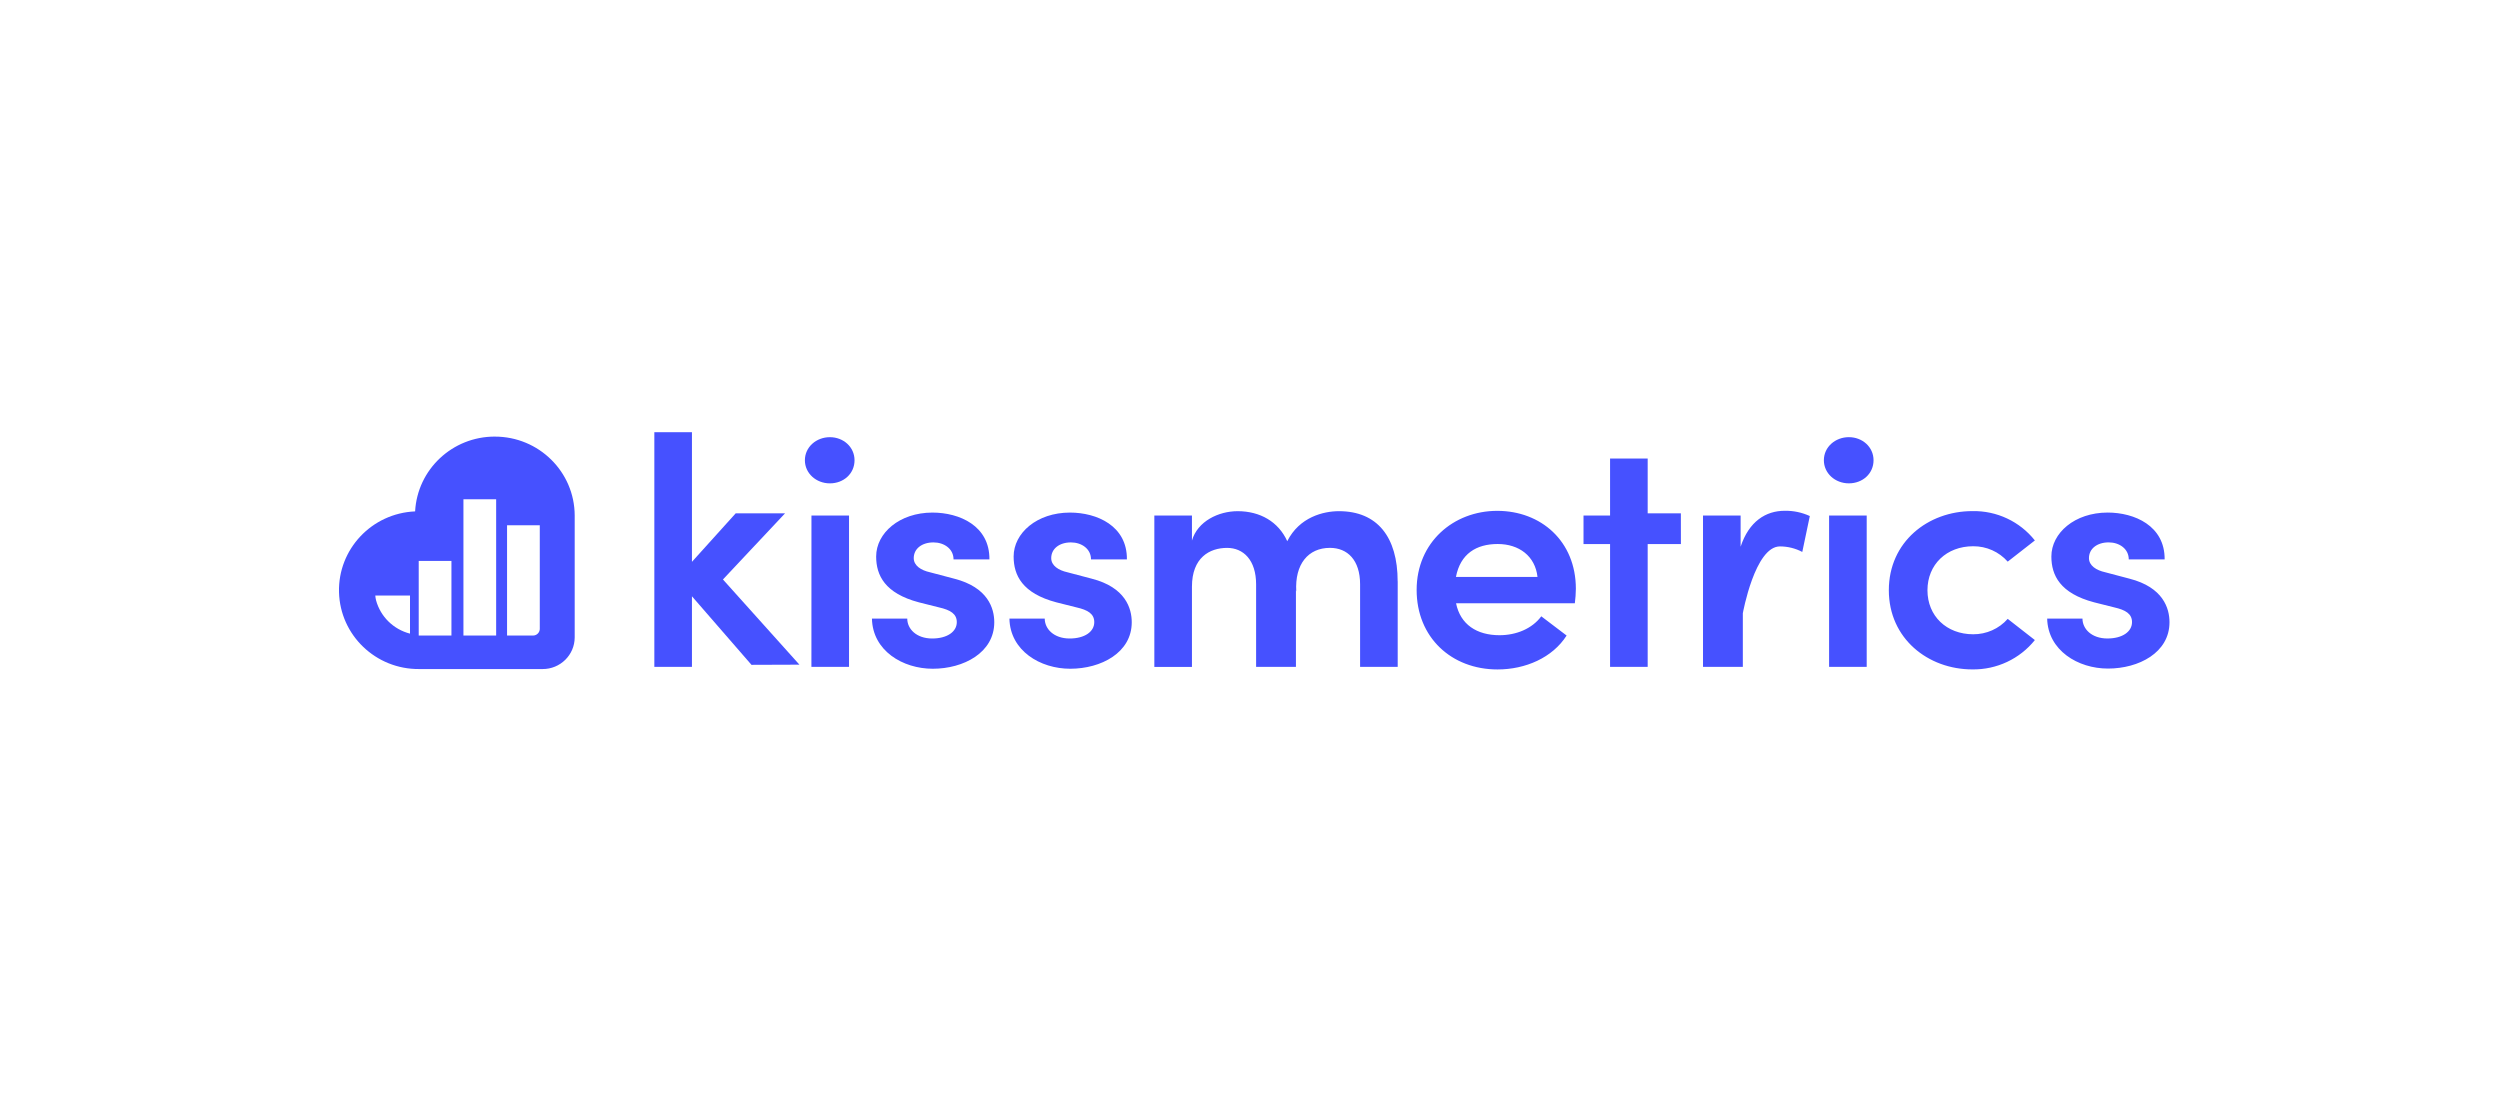 <svg width="295" height="130" viewBox="0 0 295 130" fill="none" xmlns="http://www.w3.org/2000/svg">
<g clip-path="url(#clip0_1_403)">
<path d="M58.394 51.518C53.387 51.51 49.252 55.389 48.983 60.344C43.866 60.565 39.872 64.808 40.003 69.883C40.136 74.958 44.347 78.992 49.469 78.948H64.02C66.106 78.959 67.803 77.29 67.814 75.224C67.814 75.222 67.814 75.217 67.814 75.214V60.828C67.8 55.681 63.587 51.518 58.394 51.52V51.518ZM48.38 74.769C46.43 74.267 44.9 72.769 44.375 70.838C44.328 70.652 44.3 70.463 44.284 70.271H48.38V74.766V74.769ZM49.409 74.992V66.19H53.27V74.994H49.409V74.992ZM58.546 74.994H54.685V58.916H58.546V74.992V74.994ZM63.697 74.179C63.699 74.394 63.618 74.601 63.469 74.753C63.321 74.906 63.117 74.994 62.903 74.994H59.833V61.98H63.694V74.179H63.697Z" fill="#4651FF"/>
<path d="M102.895 72.996H107.056C107.056 74.207 108.127 75.343 109.999 75.343C111.755 75.343 112.902 74.549 112.902 73.413C112.902 72.43 112.139 71.974 110.797 71.671L108.43 71.076C104.42 70.015 103.386 67.893 103.386 65.668C103.386 62.904 106.135 60.484 110.03 60.484C113.202 60.484 116.791 62.037 116.752 66.012H112.518C112.518 64.762 111.408 64.004 110.15 64.004C108.772 64.004 107.821 64.759 107.821 65.859C107.821 66.754 108.698 67.298 109.727 67.526L112.588 68.281C116.598 69.303 117.324 71.803 117.324 73.426C117.324 77.018 113.7 78.912 110.069 78.912C106.524 78.917 102.968 76.782 102.89 73.001L102.898 72.996H102.895Z" fill="#4651FF"/>
<path d="M119.117 72.996H123.279C123.279 74.207 124.349 75.343 126.221 75.343C127.978 75.343 129.124 74.549 129.124 73.413C129.124 72.43 128.362 71.974 127.02 71.671L124.652 71.076C120.642 70.015 119.608 67.893 119.608 65.668C119.608 62.904 122.357 60.484 126.252 60.484C129.424 60.484 133.014 62.037 132.975 66.012H128.74C128.74 64.762 127.631 64.004 126.372 64.004C124.994 64.004 124.044 64.759 124.044 65.859C124.044 66.754 124.921 67.298 125.949 67.526L128.811 68.281C132.821 69.303 133.546 71.803 133.546 73.426C133.546 77.018 129.923 78.912 126.291 78.912C122.746 78.917 119.191 76.782 119.112 73.001L119.12 72.996H119.117Z" fill="#4651FF"/>
<path d="M164.929 68.597V78.689H160.491V68.954C160.491 66.071 158.987 64.648 156.935 64.648C154.371 64.648 152.771 66.568 152.959 69.795L152.92 69.64V78.692H148.221V68.957C148.221 66.074 146.709 64.651 144.801 64.651C142.728 64.651 140.65 65.802 140.65 69.228V78.695H136.212V60.834H140.65V63.786C141.31 61.507 143.79 60.319 146.041 60.319C148.677 60.319 150.849 61.55 151.896 63.861C153.33 61.01 156.167 60.319 157.997 60.319C162.519 60.319 164.923 63.359 164.923 68.597H164.929ZM185.827 71.185H171.815C172.319 73.685 174.259 74.955 176.943 74.955C178.921 74.955 180.788 74.187 181.871 72.725L184.861 74.994C183.192 77.61 180.007 78.995 176.71 78.995C171.278 78.995 167.163 75.224 167.163 69.609C167.163 63.993 171.507 60.28 176.674 60.28C181.84 60.28 185.952 63.859 185.952 69.474C185.944 70.051 185.905 70.626 185.829 71.2L185.824 71.182L185.827 71.185ZM181.425 68.079C181.154 65.618 179.25 64.193 176.729 64.193C174.207 64.193 172.324 65.344 171.8 68.079H181.428H181.425ZM198.347 64.198H194.426V78.689H189.988V64.198H186.855V60.834H189.988V54.105H194.426V60.575H198.342L198.347 64.198ZM213.559 60.891L212.669 65.129C211.857 64.702 210.951 64.477 210.03 64.477C207.08 64.477 205.654 72.362 205.654 72.362V78.689H200.955V60.834H205.393V64.511C206.377 61.532 208.354 60.272 210.596 60.272C211.617 60.254 212.63 60.466 213.557 60.893H213.562L213.559 60.891ZM215.217 54.31C215.217 52.731 216.58 51.585 218.167 51.585C219.754 51.585 221.078 52.736 221.078 54.31C221.078 55.883 219.796 57.035 218.167 57.035C216.538 57.035 215.217 55.847 215.217 54.31ZM215.833 60.831H220.271V78.687H215.833V60.834V60.831ZM222.882 69.64C222.882 63.944 227.5 60.311 232.739 60.311C235.611 60.251 238.342 61.535 240.114 63.773L236.911 66.273C235.883 65.109 234.397 64.446 232.836 64.457C229.693 64.457 227.44 66.612 227.44 69.65C227.44 72.688 229.69 74.844 232.836 74.844C234.397 74.854 235.883 74.192 236.911 73.027L240.114 75.527C238.331 77.753 235.606 79.031 232.739 78.99C227.5 78.99 222.882 75.338 222.882 69.653V69.632V69.64ZM241.571 72.994H245.732C245.732 74.205 246.803 75.341 248.675 75.341C250.432 75.341 251.578 74.546 251.578 73.41C251.578 72.427 250.815 71.972 249.473 71.669L247.106 71.074C243.096 70.013 242.062 67.891 242.062 65.665C242.062 62.901 244.811 60.482 248.706 60.482C251.857 60.482 255.462 62.034 255.428 66.009H251.194C251.194 64.759 250.084 64.001 248.826 64.001C247.448 64.001 246.497 64.757 246.497 65.857C246.497 66.752 247.375 67.295 248.403 67.523L251.264 68.279C255.274 69.301 256 71.801 256 73.423C256 77.015 252.376 78.891 248.745 78.891C245.2 78.897 241.644 76.743 241.566 72.981L241.574 72.996L241.571 72.994Z" fill="#4651FF"/>
<path d="M88.675 78.451L81.65 70.362V78.689H77.212V51H81.65V66.296L86.811 60.575H92.635L85.307 68.377L94.332 78.431L88.675 78.451Z" fill="#4651FF"/>
<path d="M94.977 54.312C94.977 52.734 96.34 51.587 97.927 51.587C99.514 51.587 100.835 52.739 100.835 54.312C100.835 55.886 99.553 57.037 97.927 57.037C96.301 57.037 94.977 55.849 94.977 54.312Z" fill="#4651FF"/>
<path d="M95.752 60.834H100.185V78.689H95.747L95.752 60.834Z" fill="#4651FF"/>
</g>
<defs>
<clipPath id="clip0_1_403">
<rect width="216" height="28" fill="white" transform="translate(40 51)"/>
</clipPath>
</defs>
</svg>
